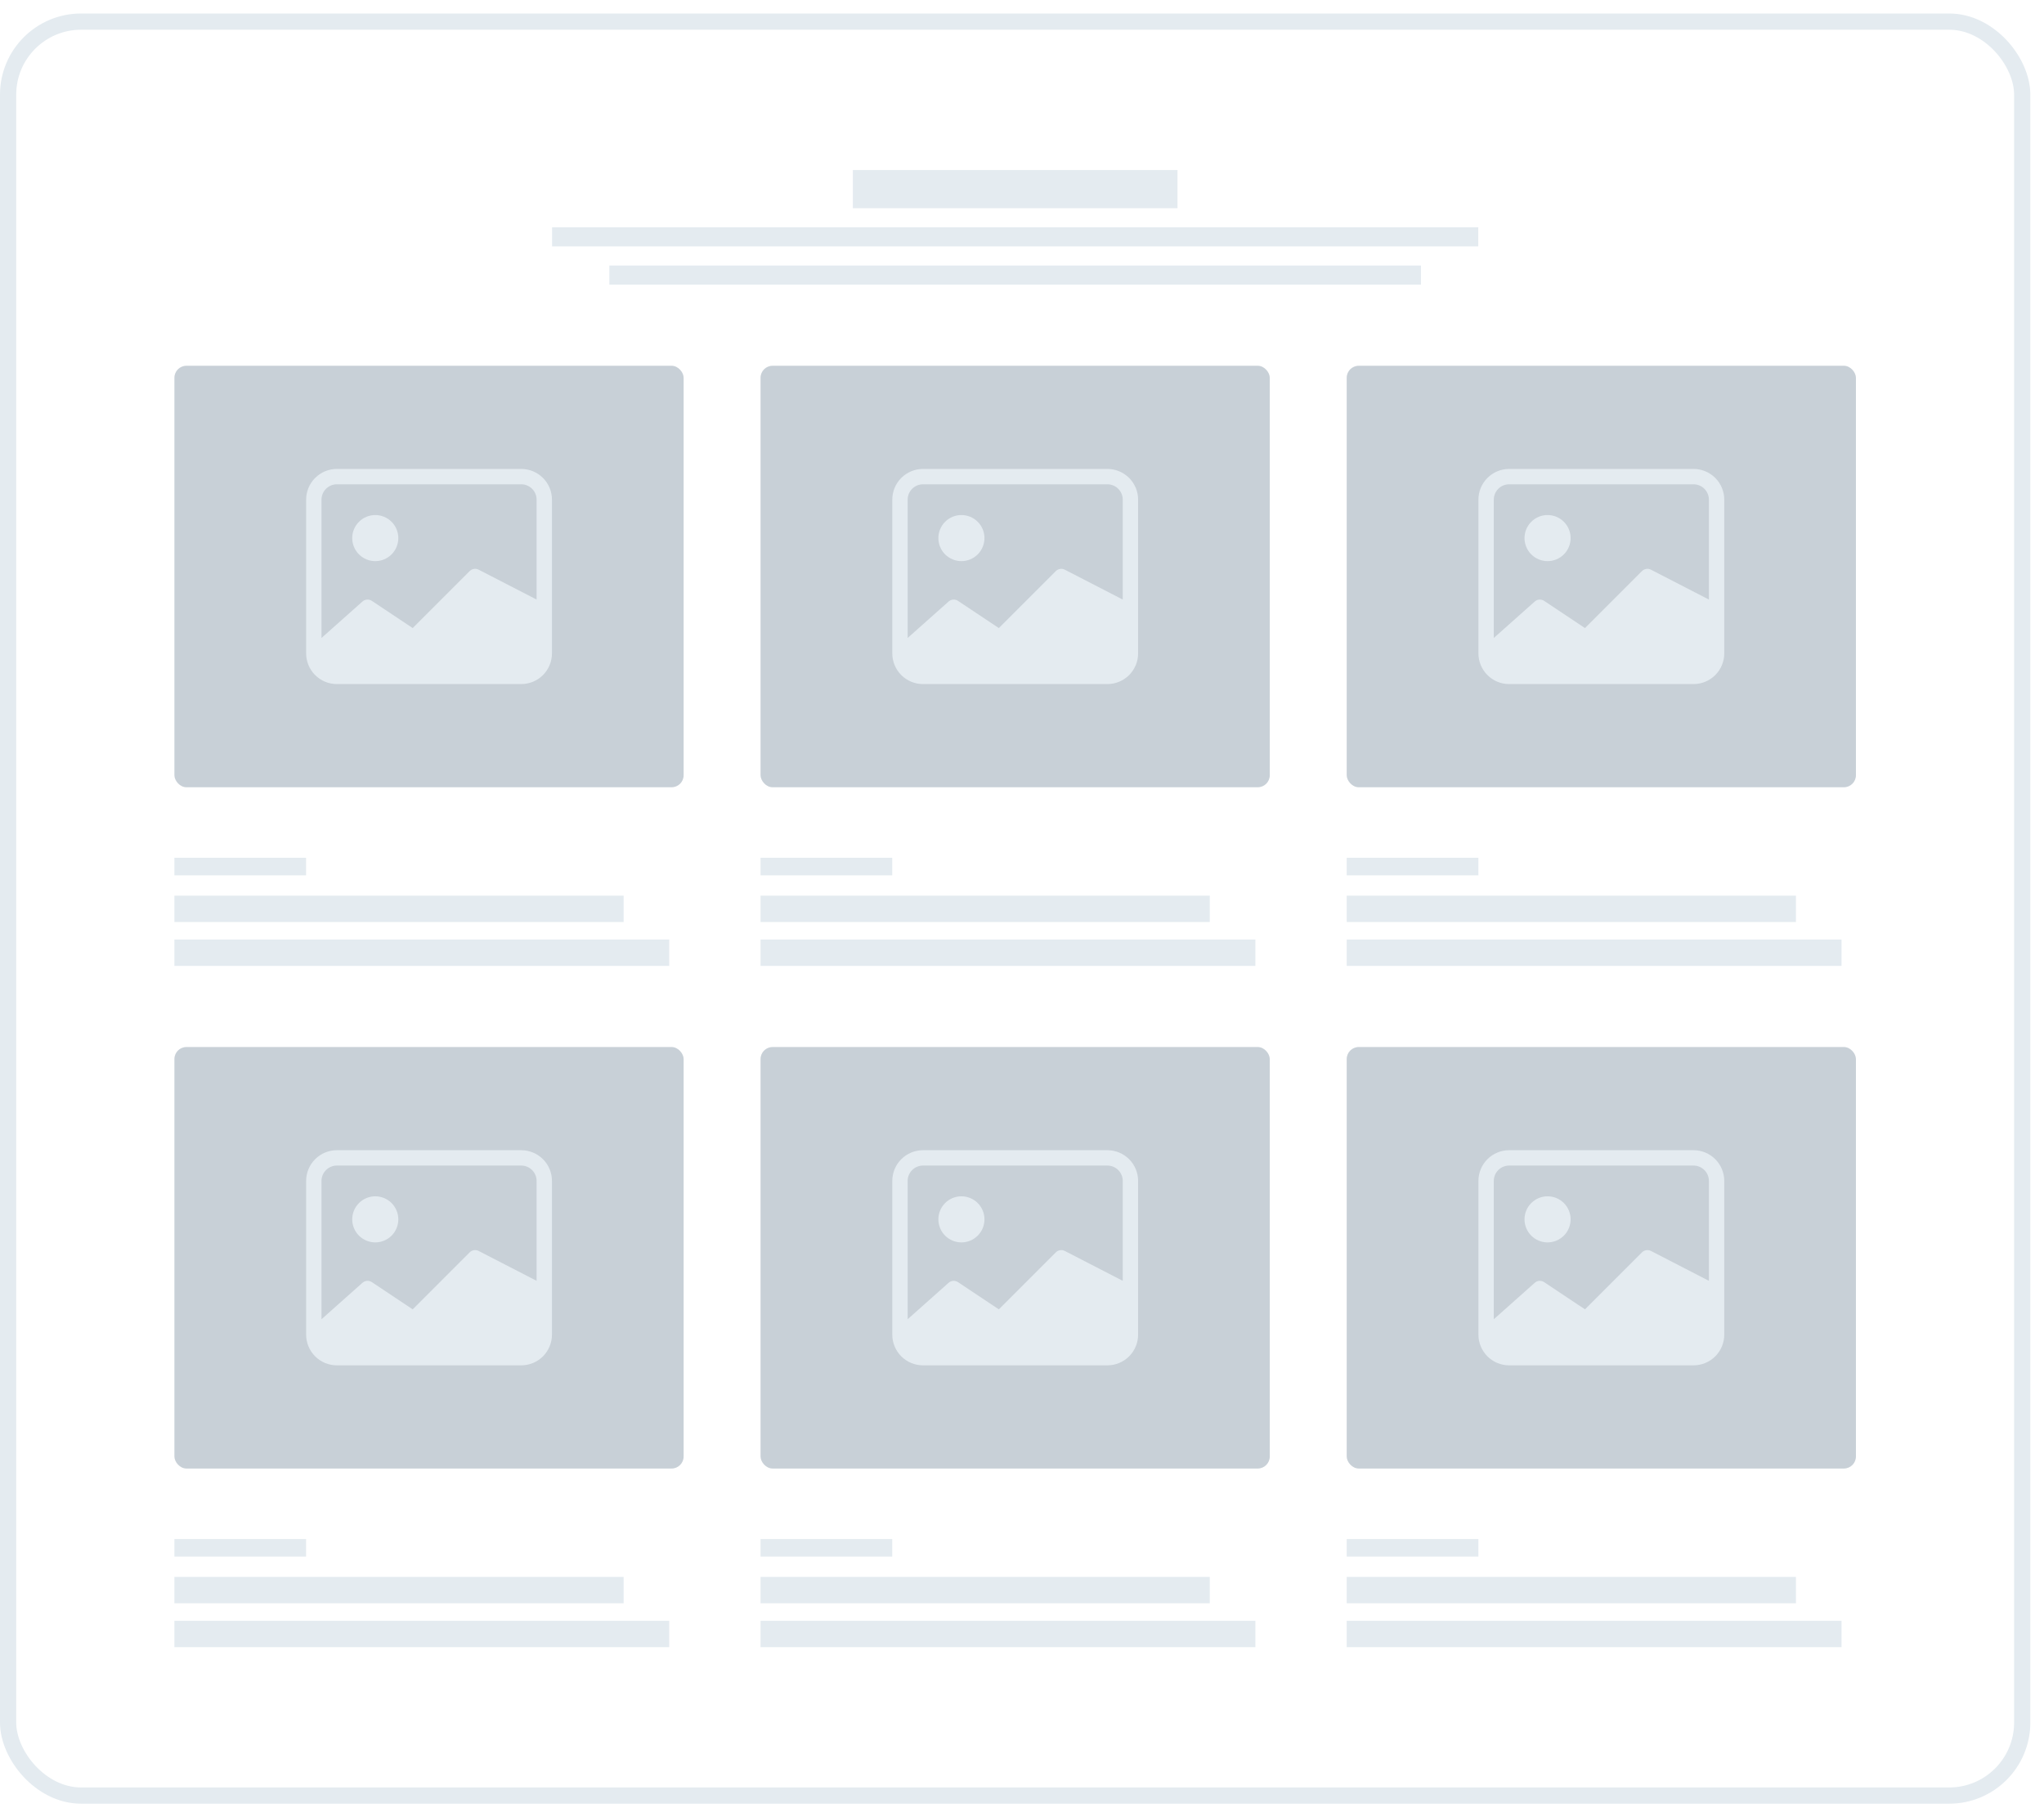 <svg width="126" height="112" viewBox="0 0 126 112" fill="none" xmlns="http://www.w3.org/2000/svg">
<rect x="0.5" y="1.332" width="124.157" height="109.336" rx="4.5" stroke="#E4EBF0"/>
<rect x="52.573" y="10.48" width="20.012" height="2.354" fill="#E4EBF0"/>
<rect x="34.032" y="14.011" width="57.093" height="1.177" fill="#E4EBF0"/>
<rect x="37.564" y="16.366" width="50.03" height="1.177" fill="#E4EBF0"/>
<rect x="10.751" y="22.543" width="31.391" height="25.979" rx="0.742" fill="#C8D0D7"/>
<g clip-path="url(#clip0_1304_3)">
<path d="M24.554 33.164C24.554 33.541 24.404 33.903 24.138 34.169C23.871 34.435 23.51 34.585 23.133 34.585C22.756 34.585 22.395 34.435 22.129 34.169C21.862 33.903 21.712 33.541 21.712 33.164C21.712 32.788 21.862 32.426 22.129 32.16C22.395 31.893 22.756 31.744 23.133 31.744C23.51 31.744 23.871 31.893 24.138 32.16C24.404 32.426 24.554 32.788 24.554 33.164Z" fill="#E4EBF0"/>
<path d="M20.765 28.902C20.263 28.902 19.781 29.102 19.426 29.457C19.071 29.812 18.871 30.294 18.871 30.797V40.268C18.871 40.77 19.071 41.252 19.426 41.608C19.781 41.963 20.263 42.162 20.765 42.162H32.131C32.633 42.162 33.115 41.963 33.471 41.608C33.826 41.252 34.025 40.77 34.025 40.268V30.797C34.025 30.294 33.826 29.812 33.471 29.457C33.115 29.102 32.633 28.902 32.131 28.902H20.765ZM32.131 29.849C32.382 29.849 32.623 29.949 32.801 30.127C32.978 30.305 33.078 30.546 33.078 30.797V36.953L29.501 35.109C29.412 35.065 29.311 35.049 29.213 35.065C29.115 35.081 29.025 35.127 28.954 35.197L25.441 38.711L22.921 37.033C22.83 36.972 22.721 36.945 22.612 36.956C22.503 36.966 22.402 37.014 22.324 37.091L19.818 39.321V30.797C19.818 30.546 19.918 30.305 20.096 30.127C20.273 29.949 20.514 29.849 20.765 29.849H32.131Z" fill="#E4EBF0"/>
</g>
<rect x="10.751" y="55.203" width="27.692" height="1.624" fill="#E4EBF0"/>
<rect x="10.751" y="52.868" width="8.118" height="1.082" fill="#E4EBF0"/>
<rect x="10.751" y="57.908" width="30.503" height="1.624" fill="#E4EBF0"/>
<rect x="46.883" y="22.543" width="31.391" height="25.979" rx="0.742" fill="#C8D0D7"/>
<g clip-path="url(#clip1_1304_3)">
<path d="M60.686 33.164C60.686 33.541 60.537 33.903 60.27 34.169C60.004 34.435 59.642 34.585 59.266 34.585C58.889 34.585 58.528 34.435 58.261 34.169C57.995 33.903 57.845 33.541 57.845 33.164C57.845 32.788 57.995 32.426 58.261 32.16C58.528 31.893 58.889 31.744 59.266 31.744C59.642 31.744 60.004 31.893 60.27 32.16C60.537 32.426 60.686 32.788 60.686 33.164Z" fill="#E4EBF0"/>
<path d="M56.898 28.902C56.395 28.902 55.913 29.102 55.558 29.457C55.203 29.812 55.004 30.294 55.004 30.797V40.268C55.004 40.77 55.203 41.252 55.558 41.608C55.913 41.963 56.395 42.162 56.898 42.162H68.263C68.766 42.162 69.248 41.963 69.603 41.608C69.958 41.252 70.158 40.77 70.158 40.268V30.797C70.158 30.294 69.958 29.812 69.603 29.457C69.248 29.102 68.766 28.902 68.263 28.902H56.898ZM68.263 29.849C68.515 29.849 68.756 29.949 68.933 30.127C69.111 30.305 69.211 30.546 69.211 30.797V36.953L65.633 35.109C65.544 35.065 65.444 35.049 65.346 35.065C65.248 35.081 65.157 35.127 65.087 35.197L61.573 38.711L59.053 37.033C58.962 36.972 58.853 36.945 58.745 36.956C58.636 36.966 58.534 37.014 58.457 37.091L55.951 39.321V30.797C55.951 30.546 56.05 30.305 56.228 30.127C56.406 29.949 56.647 29.849 56.898 29.849H68.263Z" fill="#E4EBF0"/>
</g>
<rect x="46.883" y="52.868" width="8.118" height="1.082" fill="#E4EBF0"/>
<rect x="46.883" y="55.203" width="27.692" height="1.624" fill="#E4EBF0"/>
<rect x="46.883" y="57.908" width="30.503" height="1.624" fill="#E4EBF0"/>
<rect x="83.016" y="22.543" width="31.391" height="25.979" rx="0.742" fill="#C8D0D7"/>
<g clip-path="url(#clip2_1304_3)">
<path d="M96.819 33.164C96.819 33.541 96.669 33.903 96.403 34.169C96.136 34.435 95.775 34.585 95.398 34.585C95.021 34.585 94.66 34.435 94.393 34.169C94.127 33.903 93.977 33.541 93.977 33.164C93.977 32.788 94.127 32.426 94.393 32.16C94.66 31.893 95.021 31.744 95.398 31.744C95.775 31.744 96.136 31.893 96.403 32.16C96.669 32.426 96.819 32.788 96.819 33.164Z" fill="#E4EBF0"/>
<path d="M93.03 28.902C92.528 28.902 92.046 29.102 91.691 29.457C91.335 29.812 91.136 30.294 91.136 30.797V40.268C91.136 40.77 91.335 41.252 91.691 41.608C92.046 41.963 92.528 42.162 93.03 42.162H104.396C104.898 42.162 105.38 41.963 105.735 41.608C106.091 41.252 106.29 40.77 106.29 40.268V30.797C106.29 30.294 106.091 29.812 105.735 29.457C105.38 29.102 104.898 28.902 104.396 28.902H93.03ZM104.396 29.849C104.647 29.849 104.888 29.949 105.066 30.127C105.243 30.305 105.343 30.546 105.343 30.797V36.953L101.766 35.109C101.677 35.065 101.576 35.049 101.478 35.065C101.38 35.081 101.289 35.127 101.219 35.197L97.705 38.711L95.186 37.033C95.095 36.972 94.986 36.945 94.877 36.956C94.768 36.966 94.667 37.014 94.589 37.091L92.083 39.321V30.797C92.083 30.546 92.183 30.305 92.36 30.127C92.538 29.949 92.779 29.849 93.03 29.849H104.396Z" fill="#E4EBF0"/>
</g>
<rect x="83.016" y="52.868" width="8.118" height="1.082" fill="#E4EBF0"/>
<rect x="83.016" y="55.203" width="27.692" height="1.624" fill="#E4EBF0"/>
<rect x="83.016" y="57.908" width="30.503" height="1.624" fill="#E4EBF0"/>
<rect x="10.751" y="64.532" width="31.391" height="25.979" rx="0.742" fill="#C8D0D7"/>
<g clip-path="url(#clip3_1304_3)">
<path d="M24.554 75.153C24.554 75.53 24.404 75.892 24.138 76.158C23.871 76.424 23.51 76.574 23.133 76.574C22.756 76.574 22.395 76.424 22.129 76.158C21.862 75.892 21.712 75.53 21.712 75.153C21.712 74.777 21.862 74.415 22.129 74.149C22.395 73.882 22.756 73.733 23.133 73.733C23.51 73.733 23.871 73.882 24.138 74.149C24.404 74.415 24.554 74.777 24.554 75.153Z" fill="#E4EBF0"/>
<path d="M20.765 70.891C20.263 70.891 19.781 71.091 19.426 71.446C19.071 71.801 18.871 72.283 18.871 72.786V82.257C18.871 82.76 19.071 83.241 19.426 83.597C19.781 83.952 20.263 84.151 20.765 84.151H32.131C32.633 84.151 33.115 83.952 33.471 83.597C33.826 83.241 34.025 82.76 34.025 82.257V72.786C34.025 72.283 33.826 71.801 33.471 71.446C33.115 71.091 32.633 70.891 32.131 70.891H20.765ZM32.131 71.838C32.382 71.838 32.623 71.938 32.801 72.116C32.978 72.293 33.078 72.534 33.078 72.786V78.942L29.501 77.098C29.412 77.053 29.311 77.038 29.213 77.054C29.115 77.07 29.025 77.116 28.954 77.186L25.441 80.7L22.921 79.022C22.83 78.961 22.721 78.934 22.612 78.945C22.503 78.955 22.402 79.003 22.324 79.08L19.818 81.31V72.786C19.818 72.534 19.918 72.293 20.096 72.116C20.273 71.938 20.514 71.838 20.765 71.838H32.131Z" fill="#E4EBF0"/>
</g>
<rect x="10.751" y="97.192" width="27.692" height="1.624" fill="#E4EBF0"/>
<rect x="10.751" y="94.857" width="8.118" height="1.082" fill="#E4EBF0"/>
<rect x="10.751" y="99.897" width="30.503" height="1.624" fill="#E4EBF0"/>
<rect x="46.883" y="64.532" width="31.391" height="25.979" rx="0.742" fill="#C8D0D7"/>
<g clip-path="url(#clip4_1304_3)">
<path d="M60.686 75.153C60.686 75.53 60.537 75.892 60.27 76.158C60.004 76.424 59.642 76.574 59.266 76.574C58.889 76.574 58.528 76.424 58.261 76.158C57.995 75.892 57.845 75.53 57.845 75.153C57.845 74.777 57.995 74.415 58.261 74.149C58.528 73.882 58.889 73.733 59.266 73.733C59.642 73.733 60.004 73.882 60.27 74.149C60.537 74.415 60.686 74.777 60.686 75.153Z" fill="#E4EBF0"/>
<path d="M56.898 70.891C56.395 70.891 55.913 71.091 55.558 71.446C55.203 71.801 55.004 72.283 55.004 72.786V82.257C55.004 82.759 55.203 83.241 55.558 83.597C55.913 83.952 56.395 84.151 56.898 84.151H68.263C68.766 84.151 69.248 83.952 69.603 83.597C69.958 83.241 70.158 82.759 70.158 82.257V72.786C70.158 72.283 69.958 71.801 69.603 71.446C69.248 71.091 68.766 70.891 68.263 70.891H56.898ZM68.263 71.838C68.515 71.838 68.756 71.938 68.933 72.116C69.111 72.293 69.211 72.534 69.211 72.786V78.942L65.633 77.098C65.544 77.053 65.444 77.038 65.346 77.054C65.248 77.07 65.157 77.116 65.087 77.186L61.573 80.7L59.053 79.022C58.962 78.961 58.853 78.934 58.745 78.945C58.636 78.955 58.534 79.003 58.457 79.08L55.951 81.31V72.786C55.951 72.534 56.05 72.293 56.228 72.116C56.406 71.938 56.647 71.838 56.898 71.838H68.263Z" fill="#E4EBF0"/>
</g>
<rect x="46.883" y="94.857" width="8.118" height="1.082" fill="#E4EBF0"/>
<rect x="46.883" y="97.192" width="27.692" height="1.624" fill="#E4EBF0"/>
<rect x="46.883" y="99.897" width="30.503" height="1.624" fill="#E4EBF0"/>
<rect x="83.016" y="64.532" width="31.391" height="25.979" rx="0.742" fill="#C8D0D7"/>
<g clip-path="url(#clip5_1304_3)">
<path d="M96.819 75.153C96.819 75.53 96.669 75.892 96.403 76.158C96.136 76.424 95.775 76.574 95.398 76.574C95.021 76.574 94.66 76.424 94.393 76.158C94.127 75.892 93.977 75.53 93.977 75.153C93.977 74.777 94.127 74.415 94.393 74.149C94.66 73.882 95.021 73.733 95.398 73.733C95.775 73.733 96.136 73.882 96.403 74.149C96.669 74.415 96.819 74.777 96.819 75.153Z" fill="#E4EBF0"/>
<path d="M93.03 70.891C92.528 70.891 92.046 71.091 91.691 71.446C91.335 71.801 91.136 72.283 91.136 72.786V82.257C91.136 82.759 91.335 83.241 91.691 83.597C92.046 83.952 92.528 84.151 93.03 84.151H104.396C104.898 84.151 105.38 83.952 105.735 83.597C106.091 83.241 106.29 82.759 106.29 82.257V72.786C106.29 72.283 106.091 71.801 105.735 71.446C105.38 71.091 104.898 70.891 104.396 70.891H93.03ZM104.396 71.838C104.647 71.838 104.888 71.938 105.066 72.116C105.243 72.293 105.343 72.534 105.343 72.786V78.942L101.766 77.098C101.677 77.053 101.576 77.038 101.478 77.054C101.38 77.07 101.289 77.116 101.219 77.186L97.705 80.7L95.186 79.022C95.095 78.961 94.986 78.934 94.877 78.945C94.768 78.955 94.667 79.003 94.589 79.08L92.083 81.31V72.786C92.083 72.534 92.183 72.293 92.36 72.116C92.538 71.938 92.779 71.838 93.03 71.838H104.396Z" fill="#E4EBF0"/>
</g>
<rect x="83.016" y="94.857" width="8.118" height="1.082" fill="#E4EBF0"/>
<rect x="83.016" y="97.192" width="27.692" height="1.624" fill="#E4EBF0"/>
<rect x="83.016" y="99.897" width="30.503" height="1.624" fill="#E4EBF0"/>
<defs>
<clipPath id="clip0_1304_3">
<rect width="15.154" height="15.154" fill="white" transform="translate(18.869 27.955)"/>
</clipPath>
<clipPath id="clip1_1304_3">
<rect width="15.154" height="15.154" fill="white" transform="translate(55.002 27.955)"/>
</clipPath>
<clipPath id="clip2_1304_3">
<rect width="15.154" height="15.154" fill="white" transform="translate(91.134 27.955)"/>
</clipPath>
<clipPath id="clip3_1304_3">
<rect width="15.154" height="15.154" fill="white" transform="translate(18.869 69.944)"/>
</clipPath>
<clipPath id="clip4_1304_3">
<rect width="15.154" height="15.154" fill="white" transform="translate(55.002 69.944)"/>
</clipPath>
<clipPath id="clip5_1304_3">
<rect width="15.154" height="15.154" fill="white" transform="translate(91.134 69.944)"/>
</clipPath>
</defs>
</svg>
